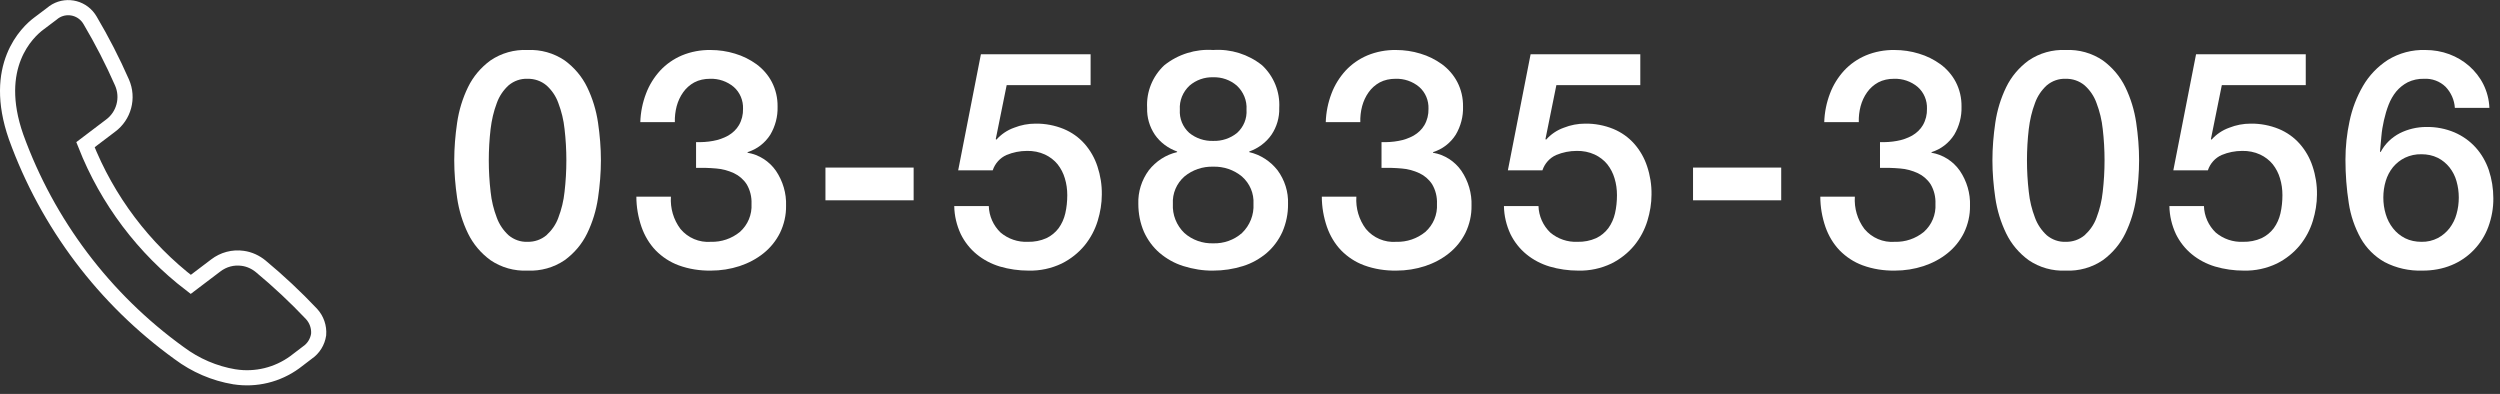<svg width="165" height="26" viewBox="0 0 165 26" fill="none" xmlns="http://www.w3.org/2000/svg">
<rect x="0" y="0" width="165" height="26" fill="#333333" stroke="none"/>
<g clip-path="url(#clip0_29_29)">
<path d="M39.47 8.1C39.35 7.28 39.11 6.49 38.75 5.75C38.41 5.05 37.9 4.45 37.27 3.99C36.55 3.5 35.69 3.26 34.82 3.3C33.95 3.26 33.09 3.5 32.37 3.99C31.74 4.45 31.23 5.05 30.89 5.75C30.53 6.49 30.29 7.28 30.17 8.1C30.05 8.92 29.98 9.75 29.98 10.58C29.98 11.41 30.05 12.24 30.17 13.06C30.29 13.88 30.53 14.67 30.89 15.41C31.23 16.11 31.74 16.71 32.37 17.17C33.09 17.66 33.95 17.9 34.82 17.86C35.69 17.9 36.55 17.66 37.27 17.17C37.9 16.71 38.41 16.11 38.75 15.41C39.11 14.67 39.35 13.88 39.47 13.06C39.59 12.24 39.66 11.41 39.66 10.58C39.66 9.75 39.59 8.92 39.47 8.1ZM37.26 12.66C37.2 13.25 37.06 13.82 36.85 14.37C36.69 14.82 36.41 15.21 36.06 15.53C35.71 15.82 35.27 15.97 34.82 15.96C34.36 15.98 33.92 15.82 33.57 15.53C33.22 15.21 32.95 14.81 32.79 14.37C32.58 13.82 32.44 13.25 32.38 12.66C32.3 11.97 32.26 11.28 32.26 10.58C32.26 9.89 32.3 9.2 32.38 8.51C32.45 7.93 32.58 7.35 32.79 6.8C32.95 6.35 33.22 5.95 33.57 5.63C33.92 5.34 34.36 5.18 34.82 5.2C35.27 5.19 35.71 5.34 36.06 5.63C36.42 5.95 36.69 6.35 36.85 6.8C37.06 7.35 37.2 7.93 37.26 8.51C37.34 9.2 37.38 9.89 37.38 10.58C37.38 11.28 37.34 11.97 37.26 12.66Z" fill="white"/>
<path d="M140.99 8.1C140.87 7.28 140.63 6.49 140.27 5.75C139.93 5.05 139.42 4.45 138.79 3.99C138.07 3.5 137.21 3.26 136.34 3.3C135.47 3.26 134.61 3.5 133.89 3.99C133.26 4.45 132.75 5.05 132.41 5.75C132.05 6.49 131.81 7.28 131.69 8.1C131.57 8.92 131.5 9.75 131.5 10.58C131.5 11.41 131.57 12.24 131.69 13.06C131.81 13.88 132.05 14.67 132.41 15.41C132.75 16.11 133.26 16.71 133.89 17.17C134.61 17.66 135.47 17.9 136.34 17.86C137.21 17.9 138.07 17.66 138.79 17.17C139.42 16.71 139.93 16.11 140.27 15.41C140.63 14.67 140.87 13.88 140.99 13.06C141.11 12.24 141.18 11.41 141.18 10.58C141.18 9.75 141.11 8.92 140.99 8.1ZM138.78 12.66C138.72 13.25 138.58 13.82 138.37 14.37C138.21 14.82 137.93 15.21 137.58 15.53C137.23 15.82 136.79 15.97 136.34 15.96C135.88 15.98 135.44 15.82 135.09 15.53C134.74 15.21 134.47 14.81 134.31 14.37C134.1 13.82 133.96 13.25 133.9 12.66C133.82 11.97 133.78 11.28 133.78 10.58C133.78 9.89 133.82 9.2 133.9 8.51C133.97 7.93 134.1 7.35 134.31 6.8C134.47 6.35 134.74 5.95 135.09 5.63C135.44 5.34 135.88 5.18 136.34 5.2C136.79 5.19 137.23 5.34 137.58 5.63C137.94 5.95 138.21 6.35 138.37 6.8C138.58 7.35 138.72 7.93 138.78 8.51C138.86 9.2 138.9 9.89 138.9 10.58C138.9 11.28 138.86 11.97 138.78 12.66Z" fill="white"/>
<path d="M45.94 9.38C46.32 9.39 46.69 9.37 47.06 9.3C47.41 9.24 47.75 9.12 48.06 8.95C48.35 8.78 48.6 8.55 48.77 8.26C48.96 7.93 49.05 7.56 49.04 7.18C49.06 6.63 48.84 6.1 48.43 5.74C47.99 5.37 47.43 5.18 46.86 5.2C46.5 5.2 46.14 5.27 45.82 5.44C45.53 5.6 45.28 5.82 45.09 6.09C44.89 6.37 44.75 6.68 44.66 7.01C44.57 7.35 44.53 7.71 44.54 8.06H42.26C42.28 7.41 42.41 6.77 42.64 6.17C42.85 5.61 43.17 5.1 43.57 4.66C43.97 4.23 44.46 3.89 45 3.66C45.6 3.41 46.25 3.29 46.9 3.3C47.45 3.3 47.99 3.38 48.51 3.54C49.02 3.69 49.5 3.93 49.93 4.24C50.35 4.55 50.7 4.95 50.94 5.41C51.2 5.91 51.33 6.47 51.32 7.04C51.34 7.69 51.17 8.33 50.84 8.89C50.49 9.44 49.96 9.85 49.34 10.04V10.08C50.1 10.21 50.77 10.64 51.21 11.27C51.67 11.95 51.91 12.76 51.88 13.58C51.89 14.2 51.75 14.81 51.48 15.37C51.22 15.89 50.85 16.35 50.4 16.71C49.93 17.09 49.39 17.37 48.82 17.56C48.21 17.76 47.57 17.86 46.92 17.86C46.19 17.87 45.47 17.76 44.79 17.51C44.22 17.3 43.7 16.96 43.27 16.52C42.85 16.08 42.54 15.55 42.34 14.98C42.12 14.34 42 13.66 42 12.98H44.28C44.23 13.74 44.45 14.5 44.91 15.11C45.4 15.7 46.15 16.02 46.92 15.96C47.61 15.98 48.29 15.75 48.83 15.31C49.36 14.84 49.64 14.16 49.6 13.46C49.62 13 49.51 12.55 49.28 12.16C49.07 11.84 48.78 11.59 48.44 11.43C48.07 11.26 47.68 11.15 47.27 11.12C46.83 11.08 46.38 11.07 45.94 11.08V9.38Z" fill="white"/>
<path d="M91.18 9.38C91.56 9.39 91.93 9.37 92.3 9.3C92.65 9.24 92.99 9.12 93.3 8.95C93.59 8.78 93.84 8.55 94.01 8.26C94.2 7.93 94.29 7.56 94.28 7.18C94.3 6.63 94.08 6.1 93.67 5.74C93.23 5.37 92.67 5.18 92.1 5.2C91.74 5.2 91.38 5.27 91.06 5.44C90.77 5.6 90.52 5.82 90.33 6.09C90.13 6.37 89.99 6.68 89.9 7.01C89.81 7.35 89.77 7.71 89.78 8.06H87.5C87.52 7.41 87.65 6.77 87.88 6.17C88.09 5.61 88.41 5.1 88.81 4.66C89.21 4.23 89.7 3.89 90.24 3.66C90.84 3.41 91.49 3.29 92.14 3.3C92.69 3.3 93.23 3.38 93.75 3.54C94.26 3.69 94.74 3.93 95.17 4.24C95.59 4.55 95.94 4.95 96.18 5.41C96.44 5.91 96.57 6.47 96.56 7.04C96.58 7.69 96.41 8.33 96.08 8.89C95.73 9.44 95.2 9.85 94.58 10.04V10.08C95.34 10.21 96.01 10.64 96.45 11.27C96.91 11.95 97.15 12.76 97.12 13.58C97.13 14.2 96.99 14.81 96.72 15.37C96.46 15.89 96.09 16.35 95.64 16.71C95.17 17.09 94.63 17.37 94.06 17.56C93.45 17.76 92.81 17.86 92.16 17.86C91.43 17.87 90.71 17.76 90.03 17.51C89.46 17.3 88.94 16.96 88.51 16.52C88.09 16.08 87.78 15.55 87.58 14.98C87.36 14.34 87.24 13.66 87.24 12.98H89.52C89.47 13.74 89.69 14.5 90.15 15.11C90.64 15.7 91.39 16.02 92.16 15.96C92.85 15.98 93.53 15.75 94.07 15.31C94.6 14.84 94.88 14.16 94.84 13.46C94.86 13 94.75 12.55 94.52 12.16C94.31 11.84 94.02 11.59 93.68 11.43C93.31 11.26 92.92 11.15 92.51 11.12C92.07 11.08 91.62 11.07 91.18 11.08V9.38Z" fill="white"/>
<path d="M60.3 11.06H54.48V13.22H60.3V11.06Z" fill="white"/>
<path d="M64.74 3.58H71.98V5.62H66.44L65.72 9.18L65.76 9.22C66.08 8.86 66.48 8.59 66.93 8.43C67.38 8.25 67.86 8.16 68.34 8.16C68.98 8.15 69.61 8.27 70.2 8.51C70.73 8.73 71.2 9.06 71.58 9.49C71.96 9.92 72.25 10.43 72.43 10.98C72.63 11.58 72.73 12.21 72.72 12.84C72.72 13.43 72.62 14.01 72.45 14.57C72.27 15.16 71.98 15.71 71.59 16.19C71.18 16.69 70.66 17.1 70.08 17.39C69.39 17.72 68.64 17.88 67.88 17.86C67.24 17.86 66.6 17.77 65.99 17.59C65.43 17.42 64.91 17.15 64.46 16.78C64.02 16.42 63.66 15.96 63.41 15.45C63.14 14.87 62.99 14.24 62.98 13.6H65.26C65.28 14.26 65.56 14.89 66.04 15.35C66.54 15.77 67.18 15.99 67.84 15.96C68.26 15.97 68.68 15.89 69.06 15.72C69.38 15.57 69.66 15.34 69.87 15.06C70.08 14.77 70.23 14.43 70.31 14.08C70.4 13.69 70.44 13.28 70.44 12.88C70.44 12.5 70.39 12.13 70.28 11.77C70.18 11.43 70.02 11.12 69.8 10.84C69.58 10.57 69.29 10.35 68.97 10.2C68.6 10.03 68.19 9.95 67.78 9.96C67.32 9.96 66.86 10.05 66.43 10.23C66 10.42 65.67 10.79 65.52 11.24H63.24L64.74 3.58Z" fill="white"/>
<path d="M101.02 3.58H108.26V5.62H102.72L102 9.18L102.04 9.22C102.36 8.86 102.76 8.59 103.21 8.43C103.66 8.25 104.14 8.16 104.62 8.16C105.26 8.15 105.89 8.27 106.48 8.51C107.01 8.73 107.48 9.06 107.86 9.49C108.24 9.92 108.53 10.43 108.71 10.98C108.91 11.58 109.01 12.21 109 12.84C109 13.43 108.9 14.01 108.73 14.57C108.55 15.16 108.26 15.71 107.87 16.19C107.46 16.69 106.94 17.1 106.36 17.39C105.67 17.72 104.92 17.88 104.16 17.86C103.52 17.86 102.88 17.77 102.27 17.59C101.71 17.42 101.19 17.15 100.74 16.78C100.3 16.42 99.94 15.96 99.69 15.45C99.42 14.87 99.27 14.24 99.26 13.6H101.54C101.56 14.26 101.84 14.89 102.32 15.35C102.82 15.77 103.46 15.99 104.12 15.96C104.54 15.97 104.96 15.89 105.34 15.72C105.66 15.57 105.94 15.34 106.15 15.06C106.36 14.77 106.51 14.43 106.59 14.08C106.68 13.69 106.72 13.28 106.72 12.88C106.72 12.5 106.67 12.13 106.56 11.77C106.46 11.43 106.3 11.12 106.08 10.84C105.86 10.57 105.57 10.35 105.25 10.2C104.88 10.03 104.47 9.95 104.06 9.96C103.6 9.96 103.14 10.05 102.71 10.23C102.28 10.42 101.95 10.79 101.8 11.24H99.52L101.02 3.58Z" fill="white"/>
<path d="M124.08 9.38C124.46 9.39 124.83 9.37 125.2 9.3C125.55 9.24 125.89 9.12 126.2 8.95C126.49 8.78 126.74 8.55 126.91 8.26C127.1 7.93 127.19 7.56 127.18 7.18C127.2 6.63 126.98 6.1 126.57 5.74C126.13 5.37 125.57 5.18 125 5.2C124.64 5.2 124.28 5.27 123.96 5.44C123.67 5.6 123.42 5.82 123.23 6.09C123.03 6.37 122.89 6.68 122.8 7.01C122.71 7.35 122.67 7.71 122.68 8.06H120.4C120.42 7.41 120.55 6.77 120.78 6.17C120.99 5.61 121.31 5.1 121.71 4.66C122.11 4.23 122.6 3.89 123.14 3.66C123.74 3.41 124.39 3.29 125.04 3.3C125.59 3.3 126.13 3.38 126.65 3.54C127.16 3.69 127.64 3.93 128.07 4.24C128.49 4.55 128.84 4.95 129.08 5.41C129.34 5.91 129.47 6.47 129.46 7.04C129.48 7.69 129.31 8.33 128.98 8.89C128.63 9.44 128.1 9.85 127.48 10.04V10.08C128.24 10.21 128.91 10.64 129.35 11.27C129.81 11.95 130.05 12.76 130.02 13.58C130.03 14.2 129.89 14.81 129.62 15.37C129.36 15.89 128.99 16.35 128.54 16.71C128.07 17.09 127.53 17.37 126.96 17.56C126.35 17.76 125.71 17.86 125.06 17.86C124.33 17.87 123.61 17.76 122.93 17.51C122.36 17.3 121.84 16.96 121.41 16.52C120.99 16.08 120.68 15.55 120.48 14.98C120.26 14.34 120.14 13.66 120.14 12.98H122.42C122.37 13.74 122.59 14.5 123.05 15.11C123.54 15.7 124.29 16.02 125.06 15.96C125.75 15.98 126.43 15.75 126.97 15.31C127.5 14.84 127.78 14.16 127.74 13.46C127.76 13 127.65 12.55 127.42 12.16C127.21 11.84 126.92 11.59 126.58 11.43C126.21 11.26 125.82 11.15 125.41 11.12C124.97 11.08 124.52 11.07 124.08 11.08V9.38Z" fill="white"/>
<path d="M84.32 11.24C83.85 10.64 83.19 10.21 82.45 10.04V10C83.04 9.79 83.56 9.41 83.92 8.89C84.27 8.37 84.45 7.75 84.43 7.12C84.49 6.06 84.07 5.03 83.3 4.31C82.39 3.58 81.23 3.22 80.07 3.3C78.91 3.22 77.75 3.58 76.84 4.31C76.07 5.03 75.65 6.06 75.71 7.12C75.69 7.75 75.87 8.37 76.22 8.89C76.58 9.41 77.1 9.79 77.69 10V10.04C76.95 10.21 76.29 10.64 75.82 11.24C75.35 11.88 75.1 12.66 75.13 13.46C75.13 14.09 75.25 14.72 75.5 15.3C75.74 15.83 76.09 16.31 76.53 16.69C76.99 17.08 77.52 17.38 78.1 17.56C78.74 17.76 79.4 17.87 80.07 17.86C80.74 17.86 81.4 17.76 82.04 17.56C82.62 17.38 83.15 17.08 83.61 16.69C84.05 16.31 84.4 15.83 84.64 15.3C84.89 14.72 85.02 14.09 85.01 13.46C85.04 12.66 84.79 11.88 84.32 11.24ZM78.51 5.65C78.94 5.28 79.5 5.08 80.07 5.1C80.64 5.08 81.2 5.28 81.63 5.65C82.07 6.06 82.31 6.64 82.27 7.24C82.31 7.82 82.08 8.38 81.65 8.77C81.21 9.13 80.64 9.32 80.07 9.3C79.5 9.32 78.93 9.13 78.49 8.77C78.06 8.38 77.83 7.82 77.87 7.24C77.83 6.64 78.07 6.06 78.51 5.65ZM81.97 15.38C81.45 15.84 80.77 16.08 80.07 16.06C79.37 16.08 78.69 15.84 78.17 15.38C77.65 14.88 77.37 14.18 77.41 13.46C77.37 12.77 77.65 12.11 78.17 11.65C78.7 11.21 79.38 10.98 80.07 11C80.76 10.98 81.44 11.21 81.97 11.65C82.49 12.11 82.77 12.77 82.73 13.46C82.77 14.18 82.49 14.88 81.97 15.38Z" fill="white"/>
<path d="M117.56 11.06H111.74V13.22H117.56V11.06Z" fill="white"/>
<path d="M164.26 11.22C164.07 10.67 163.78 10.16 163.39 9.73C163 9.3 162.53 8.97 162 8.74C161.41 8.49 160.78 8.37 160.14 8.38C159.53 8.38 158.93 8.52 158.39 8.79C157.85 9.07 157.4 9.5 157.12 10.04L157.08 10C157.11 9.69 157.14 9.36 157.17 9.01C157.2 8.65 157.26 8.29 157.34 7.94C157.42 7.59 157.52 7.24 157.65 6.91C157.77 6.6 157.94 6.3 158.15 6.04C158.36 5.79 158.62 5.58 158.91 5.43C159.24 5.27 159.61 5.19 159.98 5.2C160.51 5.17 161.03 5.36 161.41 5.73C161.77 6.11 161.99 6.6 162.02 7.12H164.3C164.28 6.58 164.14 6.04 163.9 5.56C163.67 5.1 163.35 4.7 162.97 4.36C162.58 4.02 162.14 3.76 161.66 3.58C161.15 3.39 160.62 3.3 160.08 3.3C159.2 3.27 158.34 3.5 157.59 3.96C156.92 4.4 156.36 4.98 155.96 5.67C155.54 6.39 155.24 7.18 155.07 8C154.89 8.83 154.8 9.69 154.8 10.54C154.8 11.5 154.87 12.46 155.02 13.41C155.14 14.22 155.41 15.01 155.81 15.73C156.18 16.38 156.72 16.92 157.37 17.29C158.15 17.7 159.02 17.89 159.9 17.86C160.55 17.86 161.2 17.75 161.8 17.5C162.36 17.27 162.86 16.93 163.28 16.49C163.7 16.05 164.02 15.54 164.23 14.97C164.45 14.37 164.57 13.72 164.56 13.08C164.56 12.45 164.46 11.82 164.26 11.22ZM162.13 14.13C162.04 14.47 161.88 14.78 161.67 15.06C161.46 15.33 161.2 15.55 160.9 15.71C160.57 15.88 160.2 15.97 159.82 15.96C159.44 15.96 159.07 15.89 158.73 15.72C158.42 15.56 158.15 15.34 157.94 15.07C157.72 14.79 157.56 14.48 157.46 14.14C157.35 13.78 157.3 13.41 157.3 13.04C157.3 12.67 157.35 12.3 157.46 11.94C157.56 11.61 157.72 11.3 157.94 11.03C158.16 10.77 158.42 10.56 158.73 10.41C159.07 10.25 159.44 10.17 159.82 10.18C160.19 10.18 160.56 10.25 160.9 10.42C161.2 10.57 161.46 10.79 161.67 11.05C161.88 11.32 162.04 11.63 162.13 11.96C162.23 12.31 162.28 12.67 162.28 13.04C162.28 13.41 162.23 13.78 162.13 14.13Z" fill="white"/>
<path d="M144.94 3.58H152.18V5.62H146.64L145.92 9.18L145.96 9.22C146.28 8.86 146.68 8.59 147.13 8.43C147.58 8.25 148.06 8.16 148.54 8.16C149.18 8.15 149.81 8.27 150.4 8.51C150.93 8.73 151.4 9.06 151.78 9.49C152.16 9.92 152.45 10.43 152.63 10.98C152.83 11.58 152.93 12.21 152.92 12.84C152.92 13.43 152.82 14.01 152.65 14.57C152.47 15.16 152.18 15.71 151.79 16.19C151.38 16.69 150.86 17.1 150.28 17.39C149.59 17.72 148.84 17.88 148.08 17.86C147.44 17.86 146.8 17.77 146.19 17.59C145.63 17.42 145.11 17.15 144.66 16.78C144.22 16.42 143.86 15.96 143.61 15.45C143.34 14.87 143.19 14.24 143.18 13.6H145.46C145.48 14.26 145.76 14.89 146.24 15.35C146.74 15.77 147.38 15.99 148.04 15.96C148.46 15.97 148.88 15.89 149.26 15.72C149.58 15.57 149.86 15.34 150.07 15.06C150.28 14.77 150.43 14.43 150.51 14.08C150.6 13.69 150.64 13.28 150.64 12.88C150.64 12.5 150.59 12.13 150.48 11.77C150.38 11.43 150.22 11.12 150 10.84C149.78 10.57 149.49 10.35 149.17 10.2C148.8 10.03 148.39 9.95 147.98 9.96C147.52 9.96 147.06 10.05 146.63 10.23C146.2 10.42 145.87 10.79 145.72 11.24H143.44L144.94 3.58Z" fill="white"/>
<path d="M15.47 24.87C14.15 24.65 12.9 24.11 11.83 23.31C6.88 19.74 3.13 14.76 1.06 9.03C-0.57 4.37 1.8 2.12 2.57 1.55L3.42 0.91C4.11 0.31 5.15 0.39 5.75 1.07C5.83 1.16 5.89 1.25 5.95 1.35C6.73 2.67 7.43 4.03 8.05 5.44C8.5 6.46 8.18 7.65 7.29 8.3L5.64 9.55C7.08 13.2 9.48 16.39 12.59 18.77L14.24 17.52C14.75 17.13 15.38 16.96 16.02 17.05C16.46 17.11 16.87 17.3 17.21 17.58C18.39 18.56 19.51 19.61 20.56 20.72C20.9 21.09 21.07 21.58 21.03 22.08C20.96 22.56 20.69 23 20.29 23.27L19.45 23.91C18.31 24.74 16.88 25.09 15.48 24.87H15.47Z" stroke="white"/>
</g>
<defs>
<clipPath id="clip0_29_29">
<rect width="164.56" height="25.44" fill="white"/>
</clipPath>
</defs>
</svg>
